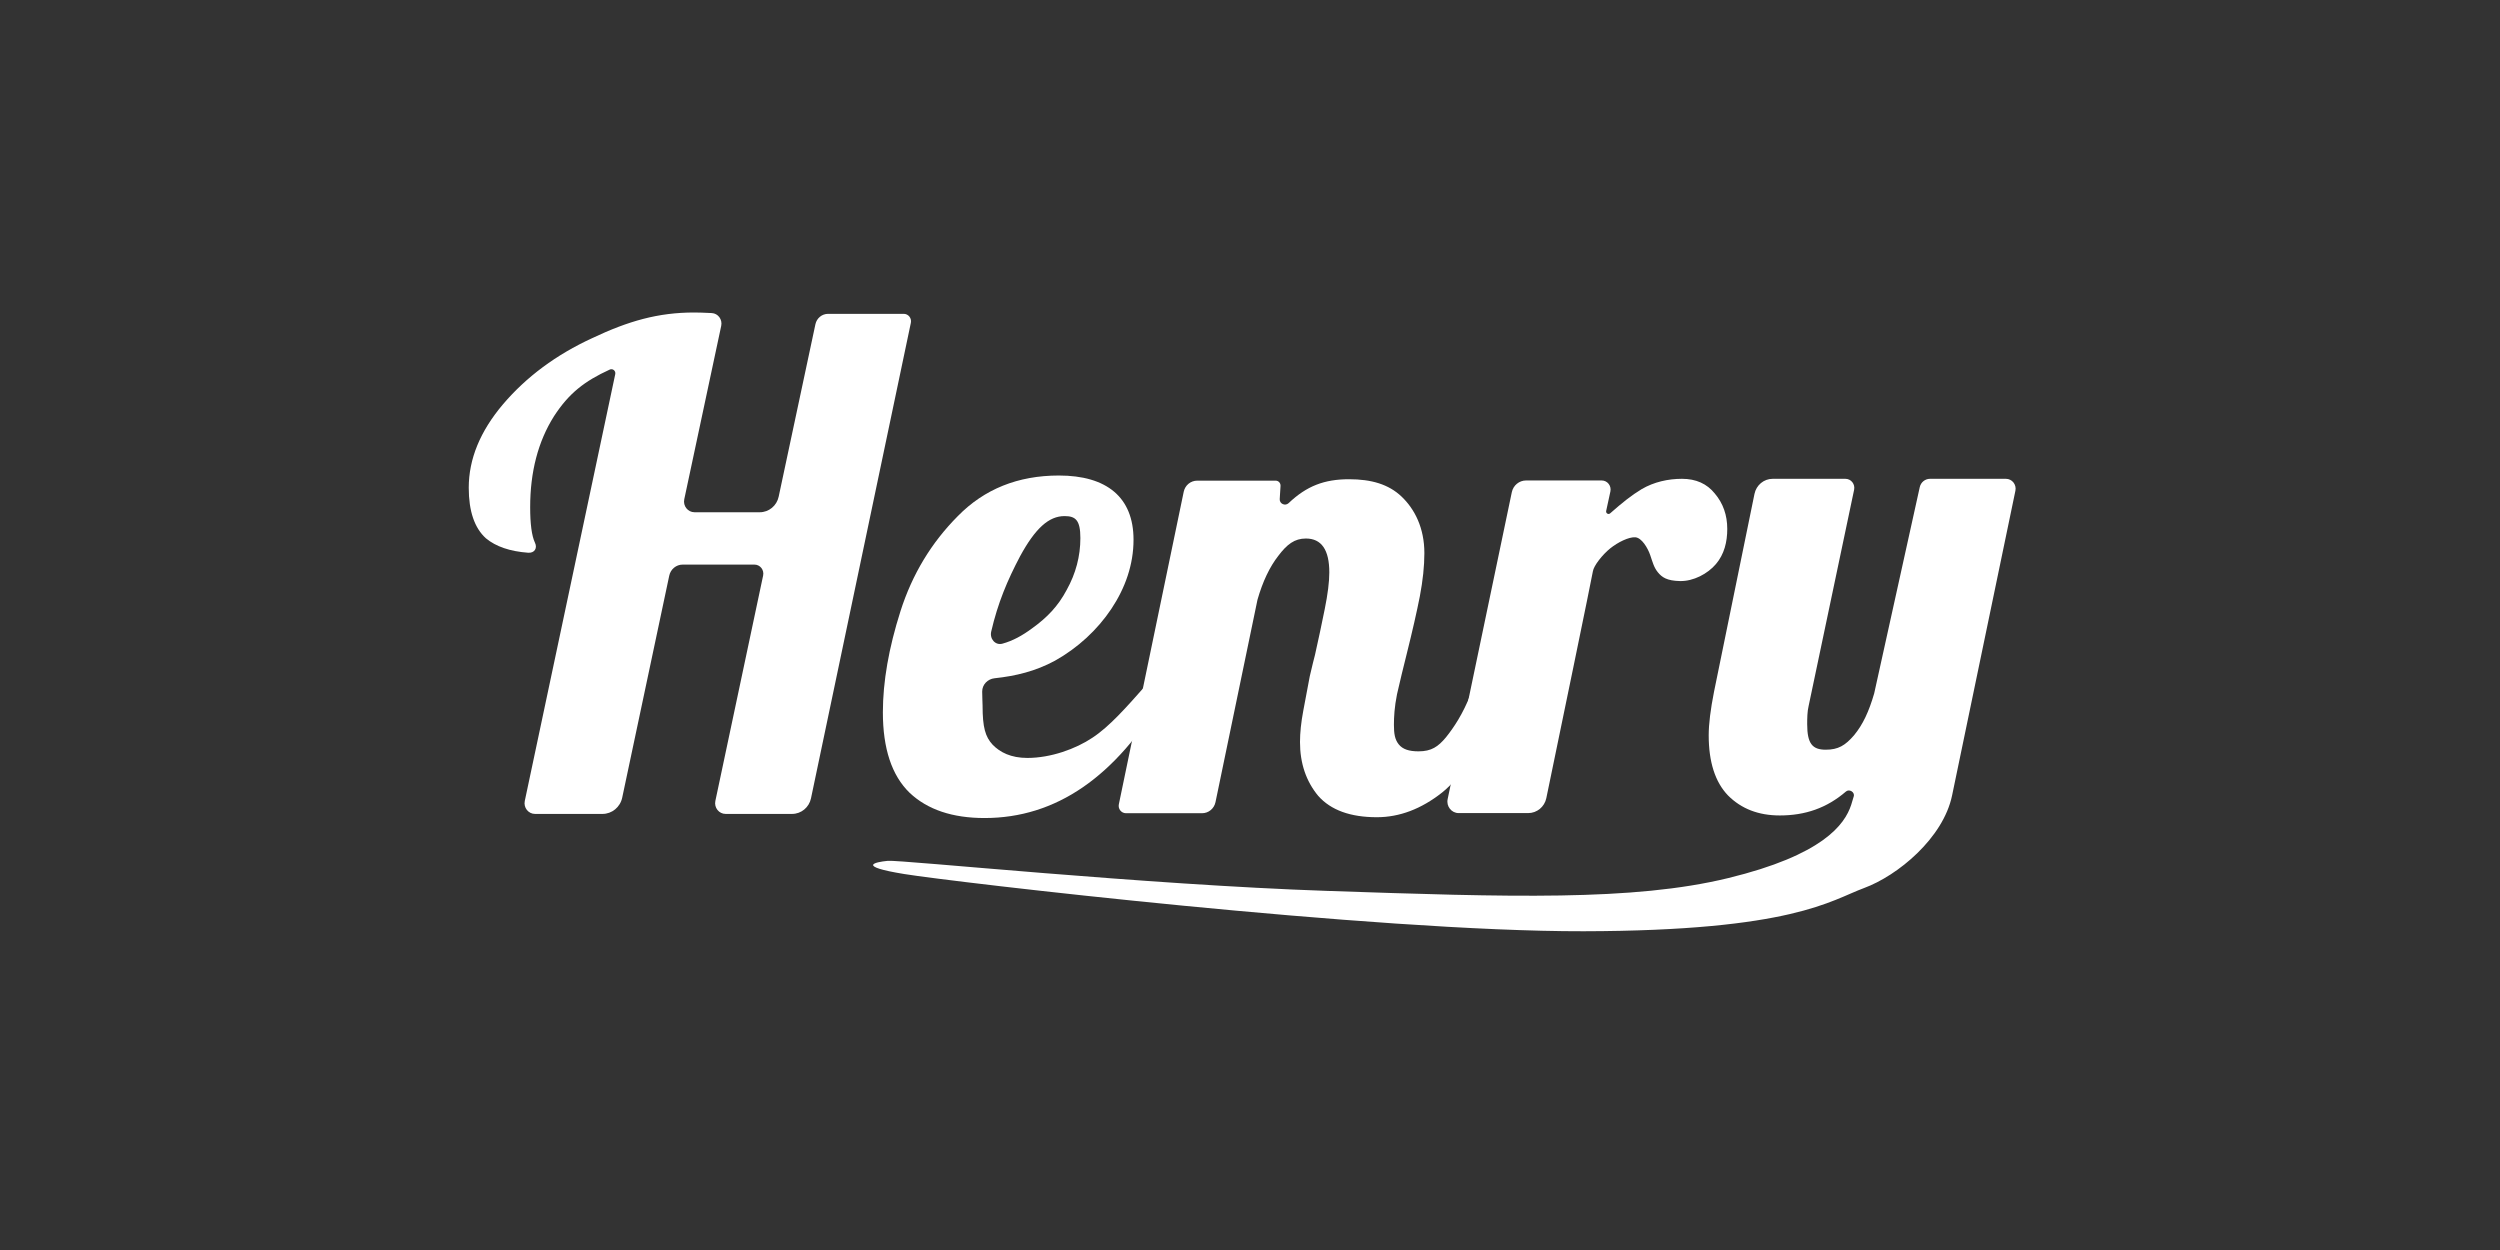 <svg width="160" height="80" viewBox="0 0 160 80" fill="none" xmlns="http://www.w3.org/2000/svg">
<rect x="0" y="0" width="160" height="80" fill="#333333" stroke="none"/>
<path d="M101.349 59.6C87.968 59.626 60.947 56.438 57.873 55.938C54.799 55.437 55.987 55.173 56.814 55.094C57.641 55.015 73.269 56.623 84.945 57.018C96.622 57.413 104.519 57.676 110.59 56.201C116.66 54.726 118.062 52.776 118.476 51.511L118.64 50.967C118.721 50.696 118.355 50.474 118.142 50.657C116.91 51.716 115.534 52.189 113.905 52.189C112.544 52.189 111.44 51.762 110.59 50.906C109.768 50.05 109.357 48.766 109.357 47.055C109.357 46.342 109.471 45.415 109.697 44.274L112.287 31.609C112.402 31.047 112.887 30.644 113.45 30.644H118.107C118.469 30.644 118.739 30.985 118.663 31.346L115.75 45.192C115.666 45.534 115.66 45.976 115.66 46.347C115.66 47.602 115.998 47.981 116.848 47.981C117.642 47.981 118.09 47.715 118.657 47.059C119.223 46.374 119.608 45.549 119.948 44.379L122.864 31.179C122.933 30.866 123.205 30.644 123.519 30.644H128.38C128.774 30.644 129.068 31.014 128.986 31.408L124.934 50.906C124.367 53.644 121.447 56.043 119.303 56.833C117.159 57.624 114.73 59.573 101.349 59.6Z" fill="white"/>
<path d="M96.756 31.5C96.848 31.063 97.227 30.75 97.666 30.75H102.51C102.873 30.75 103.143 31.093 103.065 31.454L102.795 32.7C102.763 32.85 102.937 32.955 103.05 32.854C103.82 32.174 104.411 31.7 105.069 31.303C105.853 30.846 106.753 30.644 107.648 30.644C108.544 30.644 109.244 30.958 109.748 31.586C110.279 32.213 110.545 32.969 110.545 33.853C110.545 34.681 110.354 35.471 109.822 36.098C109.29 36.726 108.376 37.205 107.523 37.188C106.669 37.17 106.361 36.941 106.102 36.625C105.844 36.309 105.766 35.966 105.611 35.519C105.456 35.071 105.069 34.412 104.656 34.386C104.242 34.359 103.545 34.702 103.054 35.097C102.563 35.492 101.995 36.203 101.943 36.572C101.9 36.885 99.654 47.751 98.965 51.079C98.849 51.639 98.365 52.038 97.803 52.038H93.356C92.896 52.038 92.553 51.606 92.649 51.147L96.756 31.5Z" fill="white"/>
<path d="M88.119 52.302C86.424 52.302 85.174 51.847 84.368 50.939C83.59 50.003 83.2 48.853 83.2 47.491C83.2 46.895 83.27 46.228 83.409 45.491C83.548 44.724 83.687 43.986 83.826 43.277C83.992 42.568 84.104 42.114 84.159 41.915C84.382 40.922 84.59 39.943 84.784 38.978C84.979 38.013 85.076 37.232 85.076 36.636C85.076 35.189 84.576 34.465 83.576 34.465C82.853 34.465 82.369 34.834 81.813 35.572C81.257 36.282 80.813 37.218 80.479 38.382L77.792 51.336C77.706 51.75 77.348 52.046 76.933 52.046H72.061C71.765 52.046 71.544 51.769 71.606 51.474L75.758 31.472C75.844 31.058 76.202 30.762 76.617 30.762H81.645C81.824 30.762 81.965 30.916 81.954 31.098L81.902 31.944C81.883 32.244 82.255 32.406 82.471 32.201C83.627 31.101 84.761 30.671 86.341 30.671C87.758 30.671 88.87 30.989 89.703 31.784C90.537 32.578 91.16 33.784 91.16 35.402C91.16 36.225 91.063 37.147 90.869 38.169C90.674 39.162 90.396 40.382 90.035 41.83C89.813 42.709 89.604 43.575 89.41 44.426C89.243 45.249 89.211 45.902 89.211 46.385C89.211 46.952 89.268 47.326 89.518 47.638C89.768 47.95 90.172 48.086 90.784 48.086C91.617 48.086 92.04 47.786 92.54 47.19C93.041 46.566 93.622 45.703 94.122 44.426H95.873C94.844 47.548 93.649 49.648 92.288 50.727C90.954 51.777 89.564 52.302 88.119 52.302Z" fill="white"/>
<path d="M63.012 52.354C60.954 52.354 59.355 51.815 58.214 50.737C57.074 49.63 56.504 47.913 56.504 45.587C56.504 43.629 56.88 41.472 57.63 39.117C58.381 36.761 59.605 34.733 61.301 33.03C62.998 31.299 65.153 30.433 67.767 30.433C70.826 30.433 72.546 31.82 72.546 34.544C72.546 36.133 72.015 37.636 71.125 38.97C70.235 40.304 68.983 41.467 67.509 42.29C66.264 42.961 65.014 43.263 63.65 43.409C63.213 43.456 62.859 43.81 62.86 44.259C62.861 44.679 62.885 44.977 62.885 45.162C62.885 46.552 63.058 47.154 63.531 47.664C64.003 48.147 64.695 48.508 65.752 48.508C67.254 48.508 68.854 47.926 69.911 47.217C70.996 46.507 72.068 45.291 73.347 43.844L74.484 44.48C71.397 49.73 67.573 52.354 63.012 52.354ZM63.437 40.422C63.329 40.887 63.702 41.319 64.154 41.195C64.813 41.015 65.426 40.68 66.062 40.208C67.008 39.527 67.712 38.804 68.268 37.755C68.852 36.705 69.144 35.598 69.144 34.435C69.144 33.271 68.824 33.03 68.129 33.03C67.127 33.03 66.26 33.81 65.287 35.597C64.474 37.135 63.858 38.598 63.437 40.422Z" fill="white"/>
<path d="M39.376 23.945C39.42 23.737 39.216 23.565 39.026 23.652C37.41 24.392 36.409 25.167 35.453 26.643C34.438 28.254 33.931 30.195 33.931 32.467C33.931 33.531 34.03 34.279 34.227 34.71C34.23 34.716 34.232 34.721 34.235 34.726C34.413 35.091 34.199 35.405 33.8 35.375C32.635 35.288 31.734 34.98 31.099 34.452C30.366 33.79 30 32.712 30 31.216C30 29.375 30.733 27.593 32.198 25.867C33.692 24.113 35.594 22.703 37.905 21.639C40.215 20.546 42.113 20 44.424 20C44.68 20 45.093 20.012 45.552 20.036C45.959 20.058 46.244 20.448 46.158 20.854L43.793 31.953C43.702 32.38 44.021 32.784 44.449 32.784H48.624C49.207 32.784 49.712 32.369 49.835 31.788L52.187 20.75C52.27 20.363 52.606 20.086 52.995 20.086H57.841C58.136 20.086 58.357 20.365 58.295 20.66L51.904 51.091C51.782 51.674 51.277 52.091 50.692 52.091H46.44C46.012 52.091 45.693 51.688 45.783 51.261L48.84 36.836C48.917 36.475 48.647 36.134 48.285 36.134H43.691C43.277 36.134 42.92 36.428 42.832 36.841L39.821 51.052C39.692 51.658 39.166 52.091 38.558 52.091H34.242C33.814 52.091 33.495 51.688 33.586 51.261L39.376 23.945Z" fill="white"/>
</svg>
